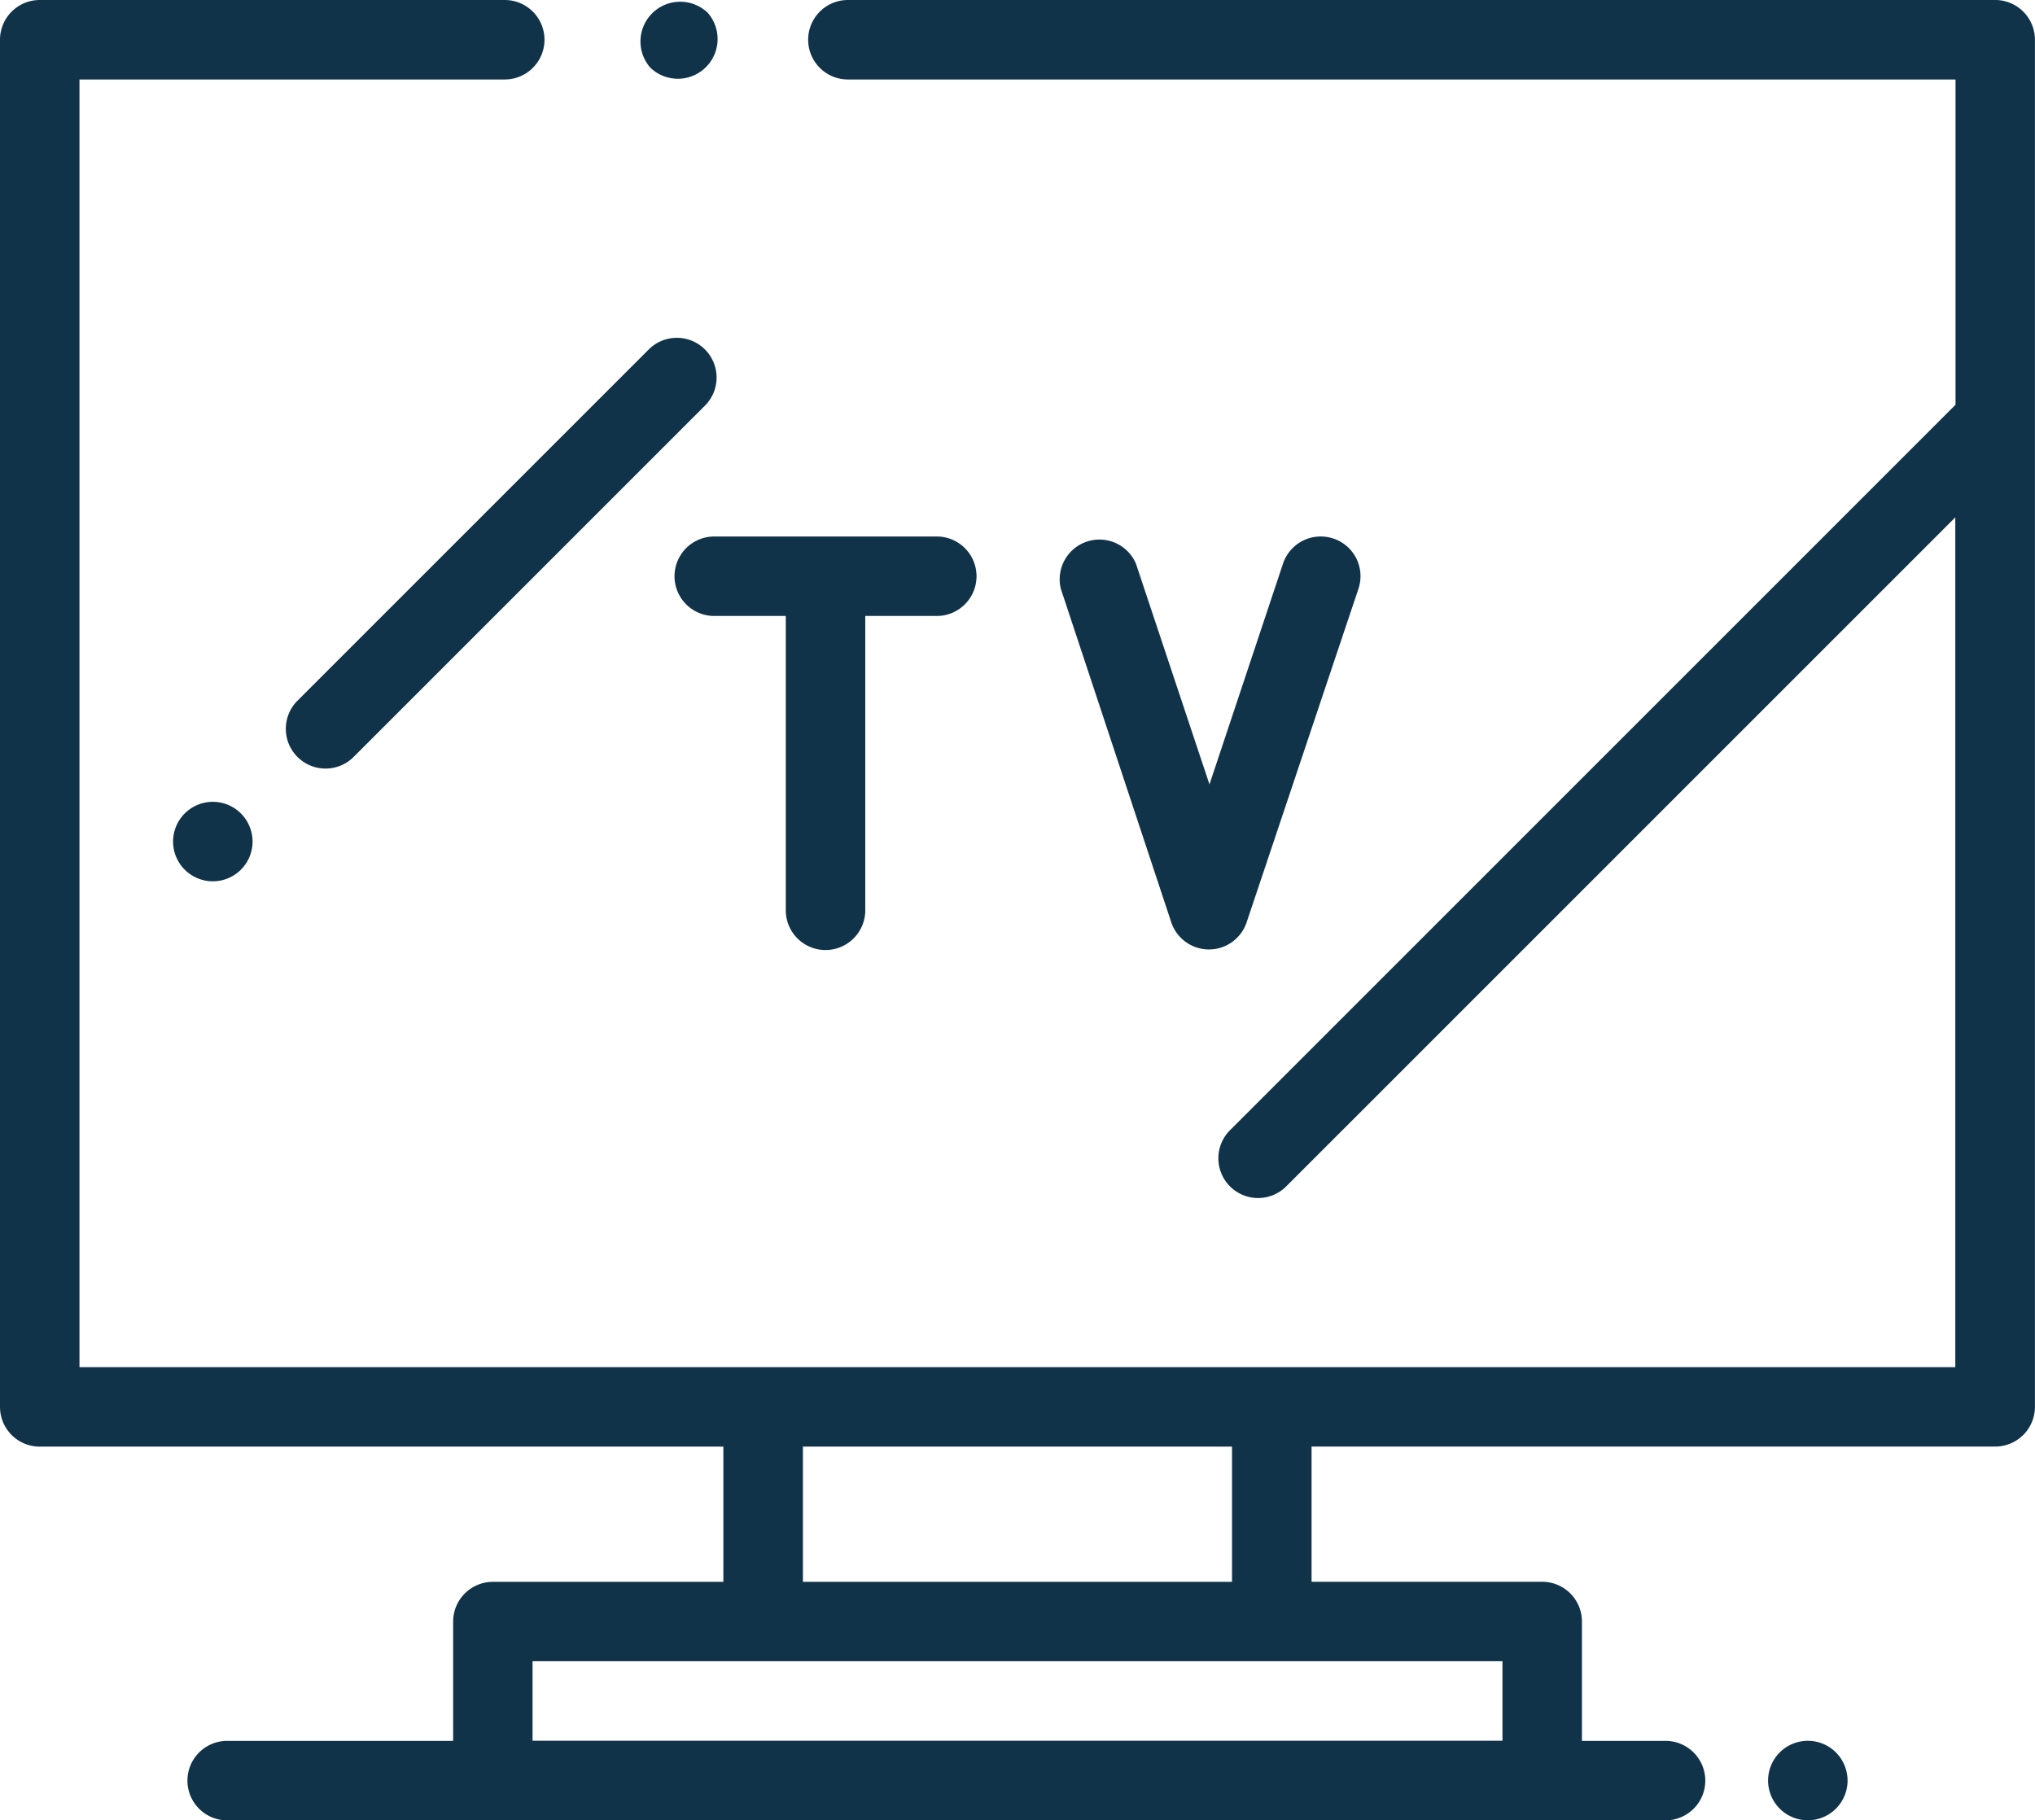 <svg xmlns="http://www.w3.org/2000/svg" xmlns:xlink="http://www.w3.org/1999/xlink" width="27.089" height="24.232" viewBox="0 0 27.089 24.232">
  <defs>
    <clipPath id="clip-path">
      <rect id="Rectangle_24" data-name="Rectangle 24" width="27.089" height="24.232" fill="#113349"/>
    </clipPath>
  </defs>
  <g id="Groupe_51" data-name="Groupe 51" transform="translate(0)">
    <g id="Groupe_50" data-name="Groupe 50" transform="translate(0 0)" clip-path="url(#clip-path)">
      <path id="Tracé_71" data-name="Tracé 71" d="M11.882.155A.529.529,0,0,0,11.134.9a.529.529,0,0,0,.748-.748" transform="translate(-2.478 0)" fill="#113349"/>
      <path id="Tracé_72" data-name="Tracé 72" d="M26.56,0H11.287a.529.529,0,0,0,0,1.058H26.031V5.388L16.38,15.039a.529.529,0,1,0,.748.748l8.9-8.9V18.2H1.058V1.058H6.719A.529.529,0,0,0,6.719,0H.529A.529.529,0,0,0,0,.529v18.2a.529.529,0,0,0,.529.529h9.1v1.8H6.561a.529.529,0,0,0-.529.53v1.587H3.024a.529.529,0,0,0,0,1.058H22.171a.529.529,0,0,0,0-1.058H21.058V21.587a.529.529,0,0,0-.53-.53H17.459v-1.8h9.1a.529.529,0,0,0,.529-.529V.529A.529.529,0,0,0,26.56,0M10.688,19.258H16.4v1.8H10.688ZM20,22.115v1.058H7.089V22.115H20Z" transform="translate(0 0)" fill="#113349"/>
      <path id="Tracé_73" data-name="Tracé 73" d="M10.491,5.963a.529.529,0,0,0-.748,0L5.06,10.646a.529.529,0,0,0,.748.748l4.683-4.683a.529.529,0,0,0,0-.748" transform="translate(-1.107 -1.311)" fill="#113349"/>
      <path id="Tracé_74" data-name="Tracé 74" d="M3.878,13.94a.529.529,0,1,0,.155.374.533.533,0,0,0-.155-.374" transform="translate(-0.671 -3.111)" fill="#113349"/>
      <path id="Tracé_75" data-name="Tracé 75" d="M31.3,30.084a.529.529,0,1,0,.155.374.533.533,0,0,0-.155-.374" transform="translate(-6.861 -6.755)" fill="#113349"/>
      <path id="Tracé_76" data-name="Tracé 76" d="M15.088,9.224H12.125a.529.529,0,0,0,0,1.058h.952V14.2a.529.529,0,0,0,1.058,0V10.282h.952a.529.529,0,0,0,0-1.058" transform="translate(-2.617 -2.082)" fill="#113349"/>
      <path id="Tracé_77" data-name="Tracé 77" d="M21.855,9.251a.529.529,0,0,0-.669.334l-.979,2.939-.979-2.939a.529.529,0,0,0-1,.334L19.7,14.365a.529.529,0,0,0,1,0L22.19,9.92a.528.528,0,0,0-.334-.669" transform="translate(-4.107 -2.082)" fill="#113349"/>
    </g>
  </g>
</svg>

